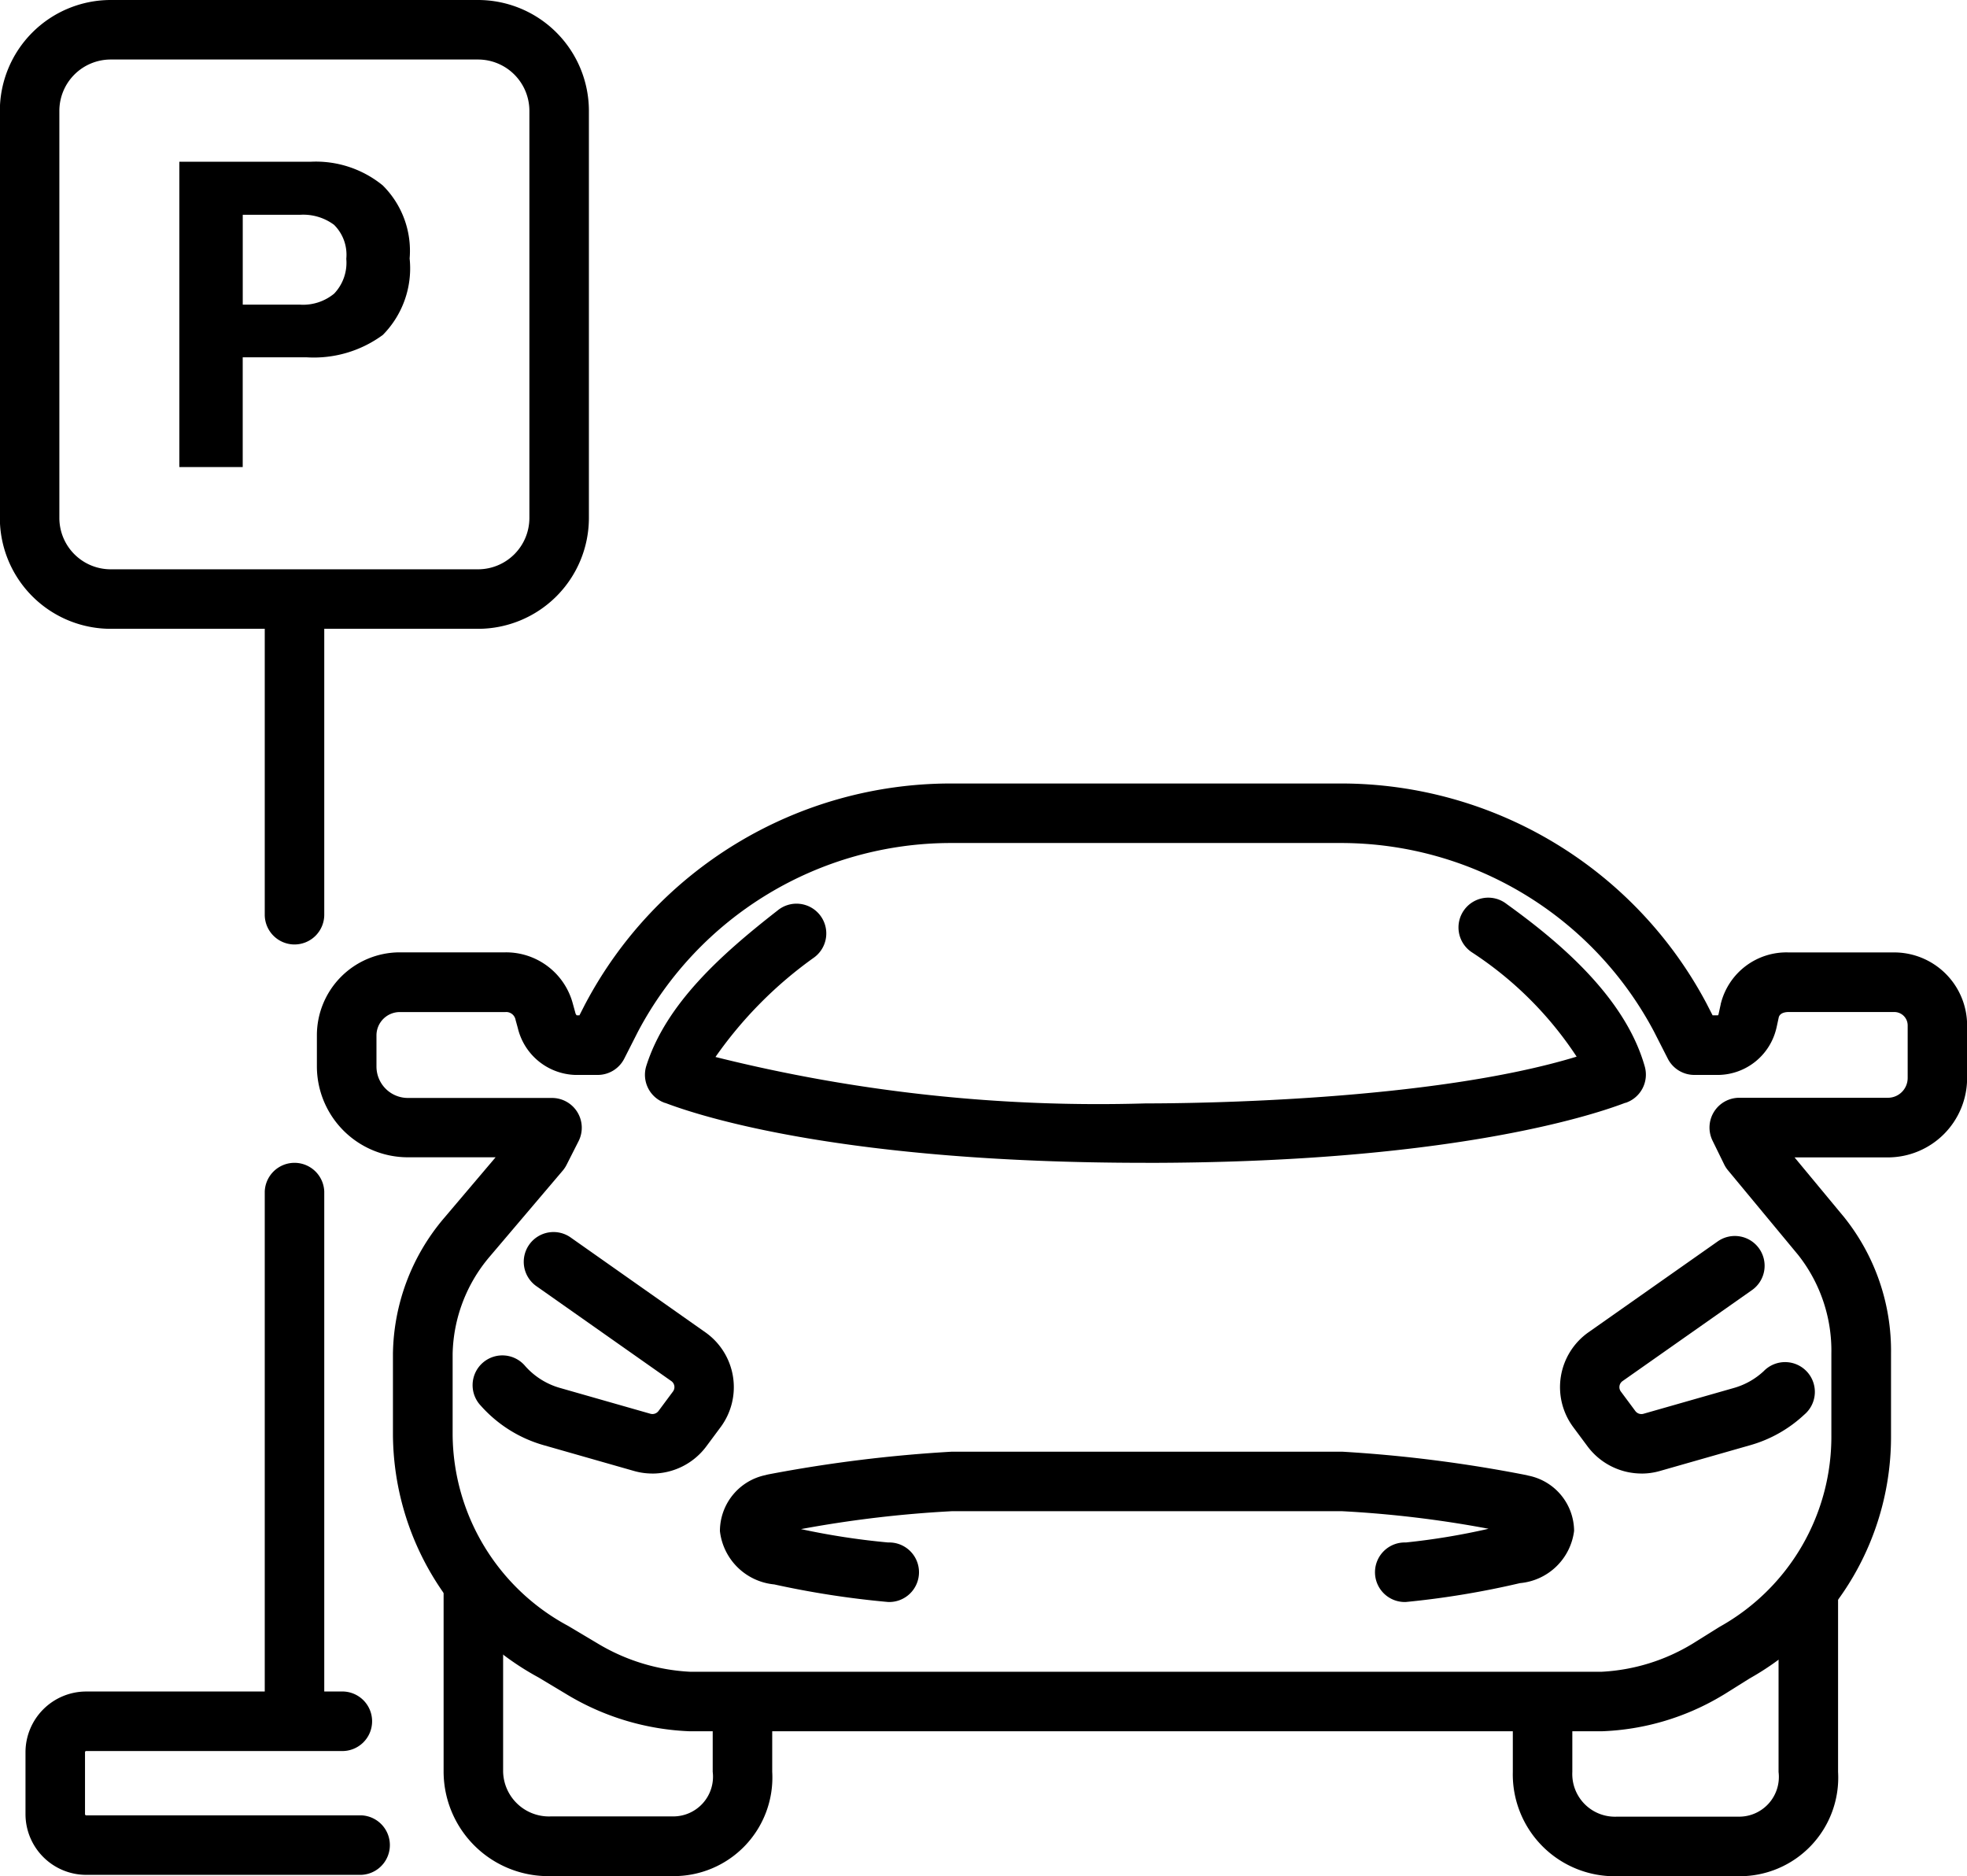 <svg xmlns="http://www.w3.org/2000/svg" width="53.382" height="50.908" viewBox="0 0 53.382 50.908"><g transform="translate(0 0)"><g transform="translate(8.6 21.258)"><path d="M1876,617.985h-3.3a2.842,2.842,0,0,1-2.916-2.826V610.1a.808.808,0,1,1,1.615,0v5.054a1.245,1.245,0,0,0,1.3,1.211h3.3a1.078,1.078,0,0,0,1.088-1.211v-1.312a.808.808,0,1,1,1.615,0v1.312A2.676,2.676,0,0,1,1876,617.985Z" transform="translate(-1866.345 -588.335)"/><path d="M2145.407,619.5h-3.3a2.764,2.764,0,0,1-2.825-2.827v-1.312a.807.807,0,1,1,1.615,0v1.312a1.158,1.158,0,0,0,1.21,1.211h3.3a1.078,1.078,0,0,0,1.087-1.211V611.8a.807.807,0,1,1,1.615,0v4.871A2.675,2.675,0,0,1,2145.407,619.5Z" transform="translate(-2106.826 -589.847)"/><path d="M1872.729,440.355h-24.744a6.967,6.967,0,0,1-3.3-.975l-.027-.016-.783-.47a7.549,7.549,0,0,1-3.95-6.587v-2.2a5.8,5.8,0,0,1,1.367-3.654l.012-.014,1.407-1.659h-2.383a2.47,2.47,0,0,1-2.467-2.467v-.846a2.251,2.251,0,0,1,2.248-2.248h2.867a1.874,1.874,0,0,1,1.833,1.4l.063.228.005.021a.155.155,0,0,0,.035.06h.074l.153-.3.008-.014a11.221,11.221,0,0,1,9.89-5.977h10.641a11.228,11.228,0,0,1,9.9,5.977l.007.014.154.3h.145a.072.072,0,0,0,.015-.025l.062-.284c0-.007,0-.015.005-.023a1.835,1.835,0,0,1,1.835-1.375h2.867a1.98,1.98,0,0,1,1.978,1.978v1.433a2.153,2.153,0,0,1-2.151,2.151h-2.532l1.35,1.628a5.8,5.8,0,0,1,1.268,3.7v2.2a7.524,7.524,0,0,1-3.84,6.612l-.7.438-.039.023A6.826,6.826,0,0,1,1872.729,440.355Zm-27.251-2.384a5.388,5.388,0,0,0,2.508.769h24.744a5.269,5.269,0,0,0,2.473-.766l.7-.437.038-.023a5.907,5.907,0,0,0,3.021-5.207v-2.2a4.193,4.193,0,0,0-.9-2.676l-1.914-2.308a.8.8,0,0,1-.1-.16l-.311-.635a.808.808,0,0,1,.725-1.163h4.035a.537.537,0,0,0,.536-.536V421.2a.363.363,0,0,0-.363-.362H1877.8c-.068,0-.228.014-.265.141l-.062.286-.006.023a1.641,1.641,0,0,1-1.557,1.257h-.668a.808.808,0,0,1-.719-.441l-.375-.736a9.615,9.615,0,0,0-8.469-5.116h-10.641a9.609,9.609,0,0,0-8.462,5.116l-.374.736a.808.808,0,0,1-.72.441h-.614a1.657,1.657,0,0,1-1.555-1.275l-.063-.229c0-.007,0-.014-.005-.021a.257.257,0,0,0-.267-.181h-2.867a.634.634,0,0,0-.633.633v.846a.853.853,0,0,0,.852.852h3.913a.808.808,0,0,1,.72,1.172l-.318.627a.822.822,0,0,1-.1.158l-2,2.355a4.2,4.2,0,0,0-1,2.631v2.2a5.936,5.936,0,0,0,3.126,5.178l.028.016Z" transform="translate(-1837.861 -414.635)"/><path d="M1902.579,462.675a.808.808,0,1,1,0-1.615,18.666,18.666,0,0,0,2.246-.372,29.937,29.937,0,0,0-3.98-.477h-10.58a31.509,31.509,0,0,0-4.1.486,19.716,19.716,0,0,0,2.366.363.808.808,0,1,1,0,1.615,24.639,24.639,0,0,1-3.092-.477,1.64,1.64,0,0,1-1.474-1.445,1.553,1.553,0,0,1,1.24-1.522c.027-.008.055-.015.082-.02a38.137,38.137,0,0,1,4.978-.615h10.58a37.3,37.3,0,0,1,4.981.631.8.8,0,0,1,.079.019,1.54,1.54,0,0,1,1.241,1.5,1.627,1.627,0,0,1-1.469,1.417A23.569,23.569,0,0,1,1902.579,462.675Zm-20.449-3.486a1.8,1.8,0,0,1-.495-.069l-2.453-.7a3.6,3.6,0,0,1-1.707-1.072.808.808,0,1,1,1.208-1.072,1.986,1.986,0,0,0,.943.591l2.452.7a.205.205,0,0,0,.22-.075l.39-.525a.2.2,0,0,0-.046-.289L1879,454.116a.808.808,0,1,1,.93-1.321l3.642,2.564a1.82,1.82,0,0,1,.411,2.572l-.39.525A1.83,1.83,0,0,1,1882.13,459.19Zm26.849,0a1.831,1.831,0,0,1-1.466-.734l-.39-.525a1.82,1.82,0,0,1,.41-2.571l3.5-2.461a.808.808,0,1,1,.929,1.322l-3.5,2.46a.2.2,0,0,0-.044.288l.39.525a.206.206,0,0,0,.22.075l2.452-.7a1.976,1.976,0,0,0,.812-.457.808.808,0,1,1,1.1,1.181,3.572,3.572,0,0,1-1.469.829l-2.452.7A1.8,1.8,0,0,1,1908.978,459.19Zm-13.463-8.431c-8.143,0-12.035-1.244-13.034-1.625l-.008,0a.808.808,0,0,1-.506-1.008c.534-1.68,2.027-3.018,3.56-4.213a.808.808,0,1,1,.993,1.274,11.159,11.159,0,0,0-2.677,2.7,42.857,42.857,0,0,0,11.671,1.26c1.32,0,7.752-.064,11.7-1.269a9.8,9.8,0,0,0-2.844-2.832.808.808,0,1,1,.944-1.31c1.349.972,3.206,2.488,3.749,4.41a.808.808,0,0,1-.519.985l-.011,0C1907.532,449.513,1903.612,450.759,1895.516,450.759Zm-12.894-1.592h0Zm0,0h0Zm0,0h0Zm25.79,0h0Zm0,0h0Zm0,0h0Z" transform="translate(-1873.027 -440.463)"/></g><path d="M1770.974,234.286H1761a3.011,3.011,0,0,1-3.008-3.008V220.231a3.011,3.011,0,0,1,3.008-3.008h9.97a3.011,3.011,0,0,1,3.008,3.008v11.047A3.011,3.011,0,0,1,1770.974,234.286ZM1761,218.838a1.394,1.394,0,0,0-1.393,1.393v11.047a1.394,1.394,0,0,0,1.393,1.393h9.97a1.394,1.394,0,0,0,1.393-1.393V220.231a1.394,1.394,0,0,0-1.393-1.393Z" transform="translate(-1757.996 -217.223)"/><g transform="translate(4.868 4.389)"><path d="M1808.722,262.679a3.16,3.16,0,0,1-2.078.607h-1.725v2.979h-1.72V257.98h3.557a2.871,2.871,0,0,1,1.962.641,2.5,2.5,0,0,1,.731,1.984A2.571,2.571,0,0,1,1808.722,262.679Zm-1.321-2.985a1.4,1.4,0,0,0-.921-.275h-1.56v2.439h1.56a1.323,1.323,0,0,0,.921-.3,1.216,1.216,0,0,0,.329-.944A1.142,1.142,0,0,0,1807.4,259.694Z" transform="translate(-1803.2 -257.98)"/></g><path d="M1825.53,525.651a.808.808,0,0,1-.808-.808v-14.05a.808.808,0,0,1,1.615,0v14.05A.808.808,0,0,1,1825.53,525.651Z" transform="translate(-1817.537 -478.46)"/><path d="M1825.53,372.138a.808.808,0,0,1-.808-.808v-8.41a.808.808,0,0,1,1.615,0v8.41A.808.808,0,0,1,1825.53,372.138Z" transform="translate(-1817.537 -346.51)"/><path d="M1773.532,648.434h-7.462a1.649,1.649,0,0,1-1.647-1.647v-1.681a1.649,1.649,0,0,1,1.647-1.647h6.923a.808.808,0,1,1,0,1.615h-6.923a.032.032,0,0,0-.032.032v1.681a.032.032,0,0,0,.032.032h7.462a.808.808,0,0,1,0,1.615Z" transform="translate(-1763.731 -597.56)"/></g></svg>